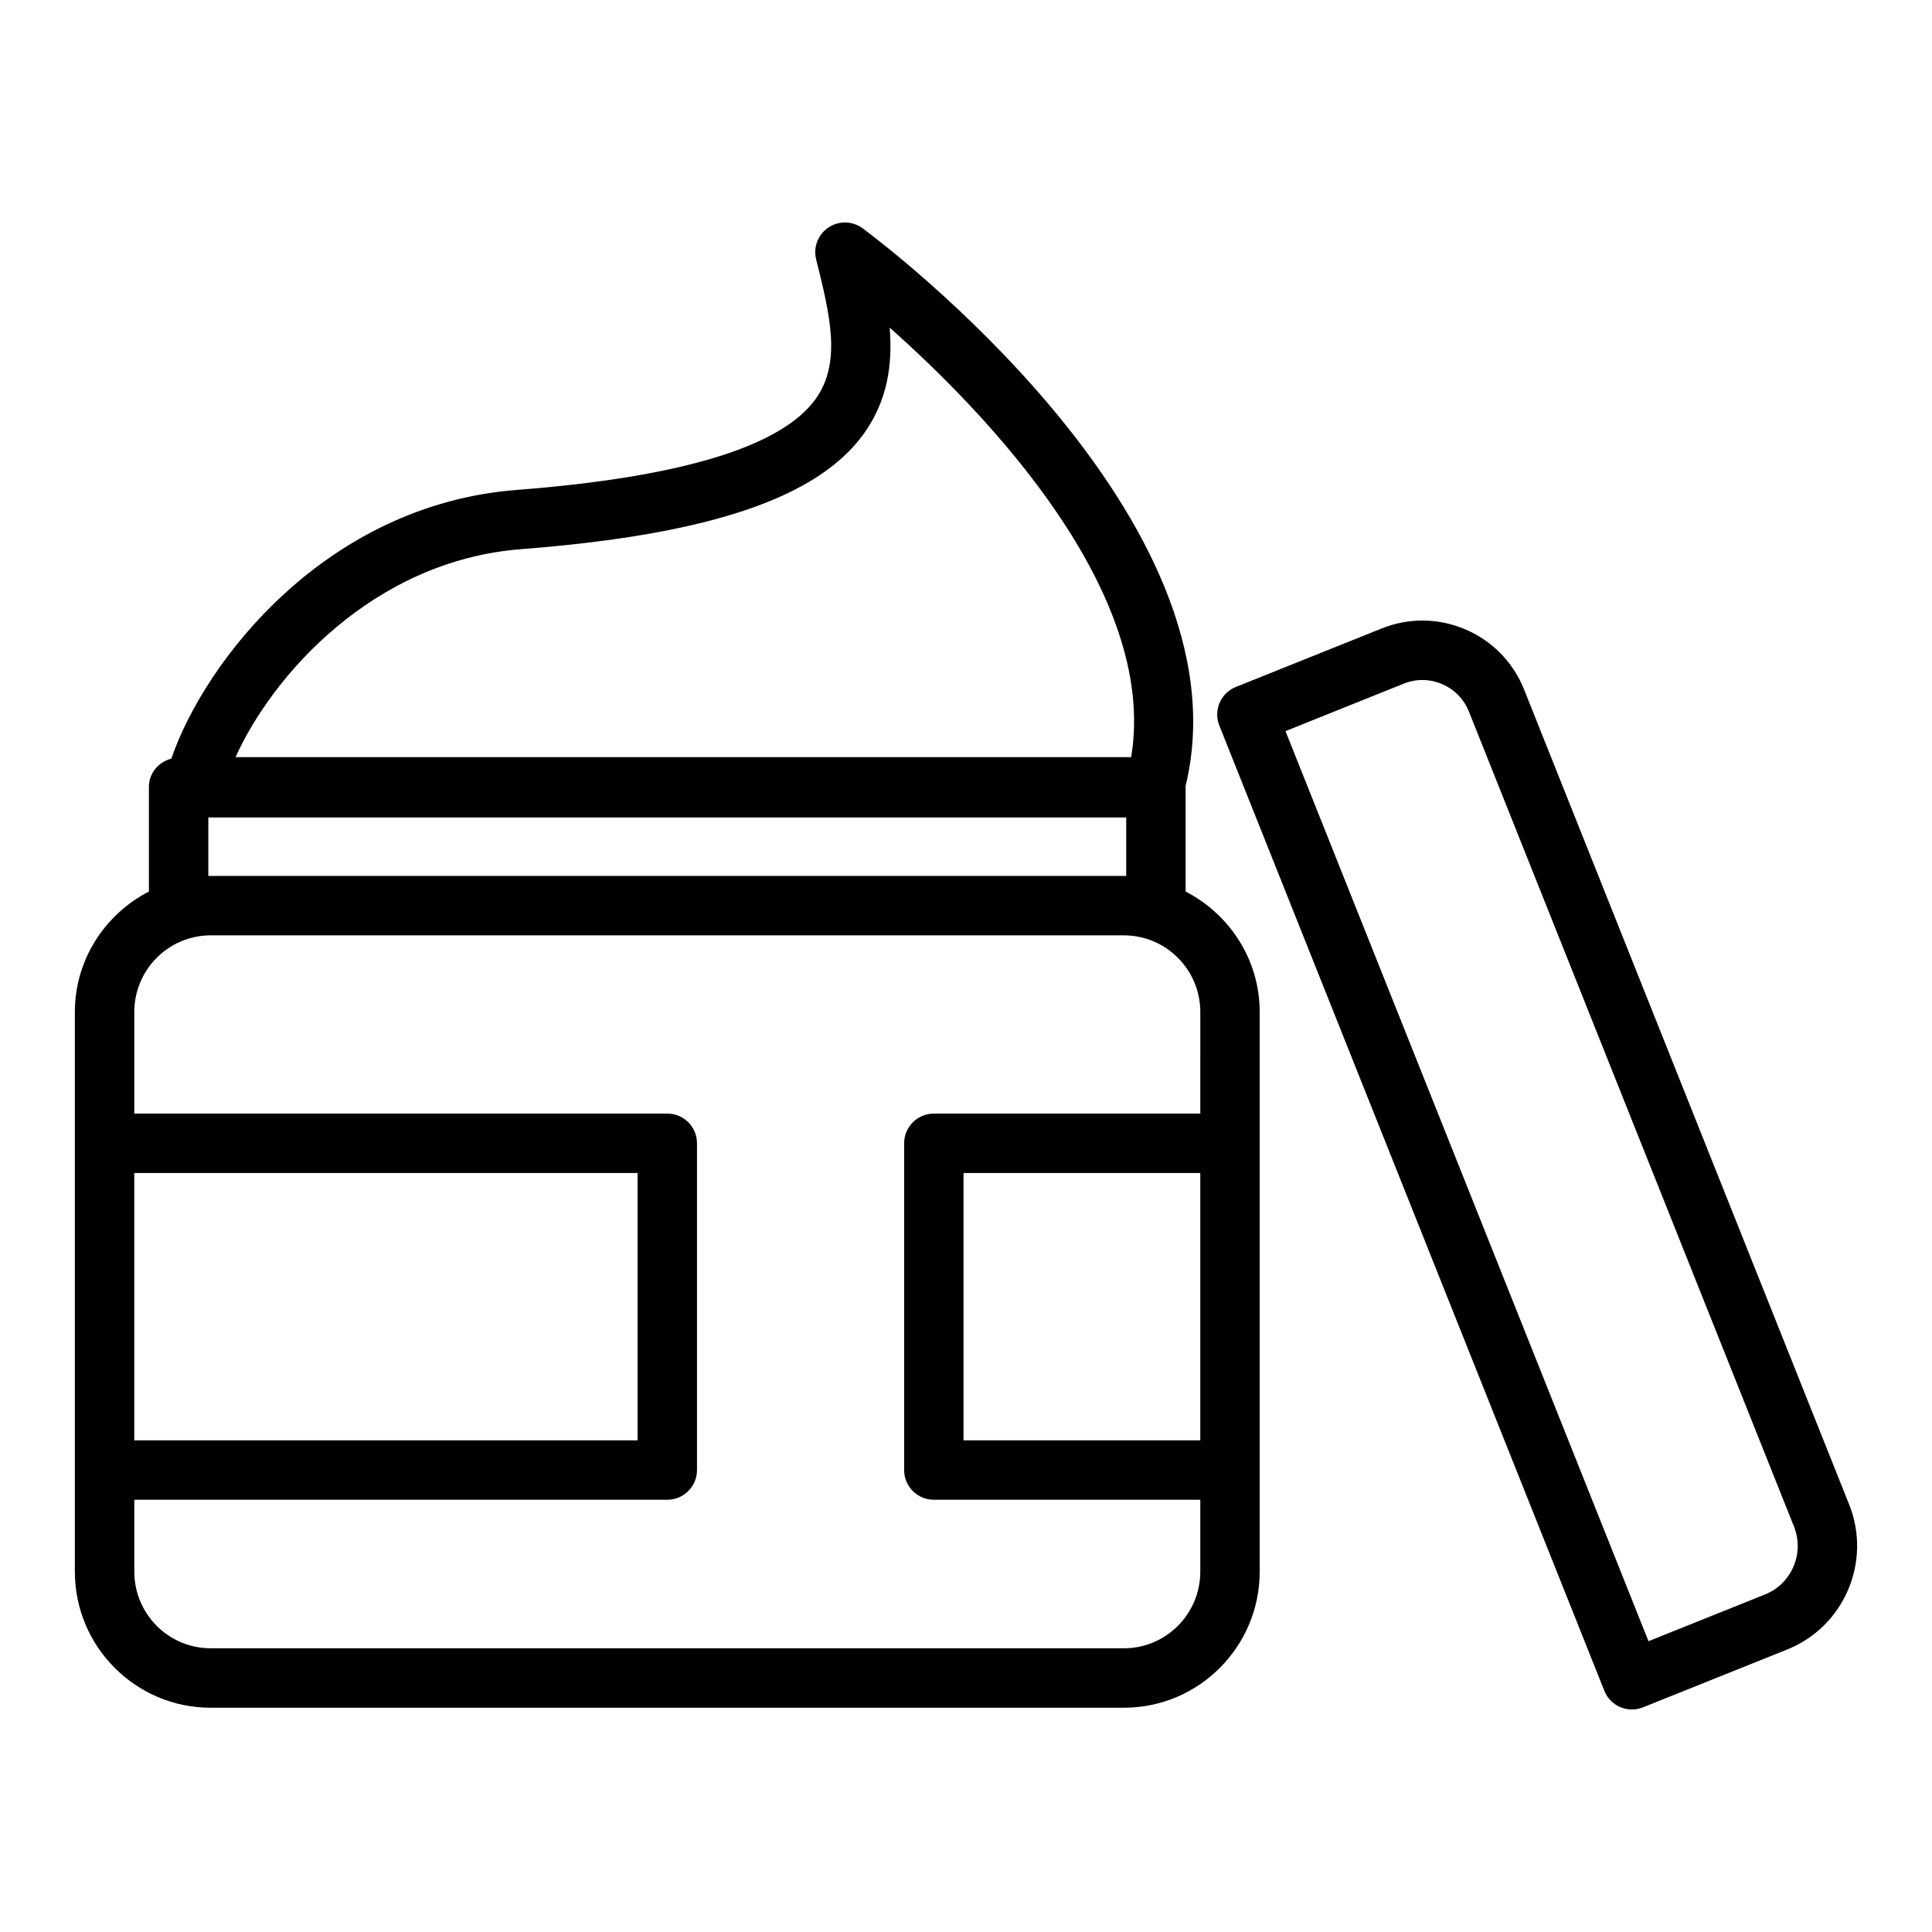 <?xml version="1.0" encoding="UTF-8"?>
<!-- Uploaded to: ICON Repo, www.iconrepo.com, Generator: ICON Repo Mixer Tools -->
<svg fill="#000000" width="800px" height="800px" version="1.1" viewBox="144 144 512 512" xmlns="http://www.w3.org/2000/svg">
 <g>
  <path d="m458.2 380.26v-27.738c0-0.047-0.027-0.086-0.027-0.137 17.301-70.961-81.32-144.75-85.578-147.89-2.676-1.965-6.285-2.047-9.051-0.207-2.762 1.848-4.062 5.227-3.258 8.449 3.656 14.68 6.816 27.355-0.176 37.051-9.09 12.605-35.711 20.695-79.129 24.043-50.688 3.918-82.684 45.348-91.578 71.215-3.391 0.879-5.941 3.82-5.941 7.481v27.738c-11.594 5.996-19.625 17.984-19.625 31.934v148.31c0 19.879 16.137 36.055 35.973 36.055h242.05c19.832 0 35.969-16.176 35.969-36.055v-148.31c0-13.949-8.031-25.941-19.625-31.934zm-176-90.738c49.605-3.828 78.422-13.531 90.684-30.531 6.363-8.82 7.68-18.5 6.891-28.164 25.625 22.734 71.266 70.129 63.996 113.82l-237.35 0.004c9.656-21.434 36.34-52.078 75.777-55.129zm-82.992 86.617v-15.5h243.25v15.5zm-19.621 78.719h133.38v70.848h-133.38zm262.27 125.95h-242.04c-11.152 0-20.227-9.109-20.227-20.309v-19.051h141.25c4.348 0 7.871-3.519 7.871-7.871v-86.594c0-4.352-3.523-7.871-7.871-7.871h-141.25v-26.922c0-11.203 9.074-20.312 20.227-20.312h242.05c11.152 0 20.227 9.109 20.227 20.309l-0.004 26.926h-70.613c-4.348 0-7.871 3.519-7.871 7.871v86.594c0 4.352 3.523 7.871 7.871 7.871h70.613v19.051c0 11.199-9.074 20.309-20.227 20.309zm20.227-55.105h-62.742v-70.848h62.742z"/>
  <path d="m634.05 542.73-86.133-215.96c-2.883-7.231-8.406-12.898-15.551-15.961-7.133-3.051-15.016-3.141-22.215-0.258l-38.637 15.5c-4.027 1.617-5.988 6.191-4.379 10.223l102.03 255.8c0.773 1.945 2.285 3.496 4.207 4.32 0.992 0.422 2.043 0.637 3.102 0.637 0.996 0 1.992-0.191 2.93-0.57l38.215-15.328h0.004c15.094-6.047 22.461-23.281 16.43-38.41zm-22.289 23.812-30.895 12.391-96.199-241.18 31.352-12.582c3.285-1.32 6.887-1.277 10.148 0.121 3.273 1.402 5.805 4 7.129 7.324l86.133 215.95c2.824 7.086-0.617 15.148-7.668 17.984z"/>
 </g>
</svg>